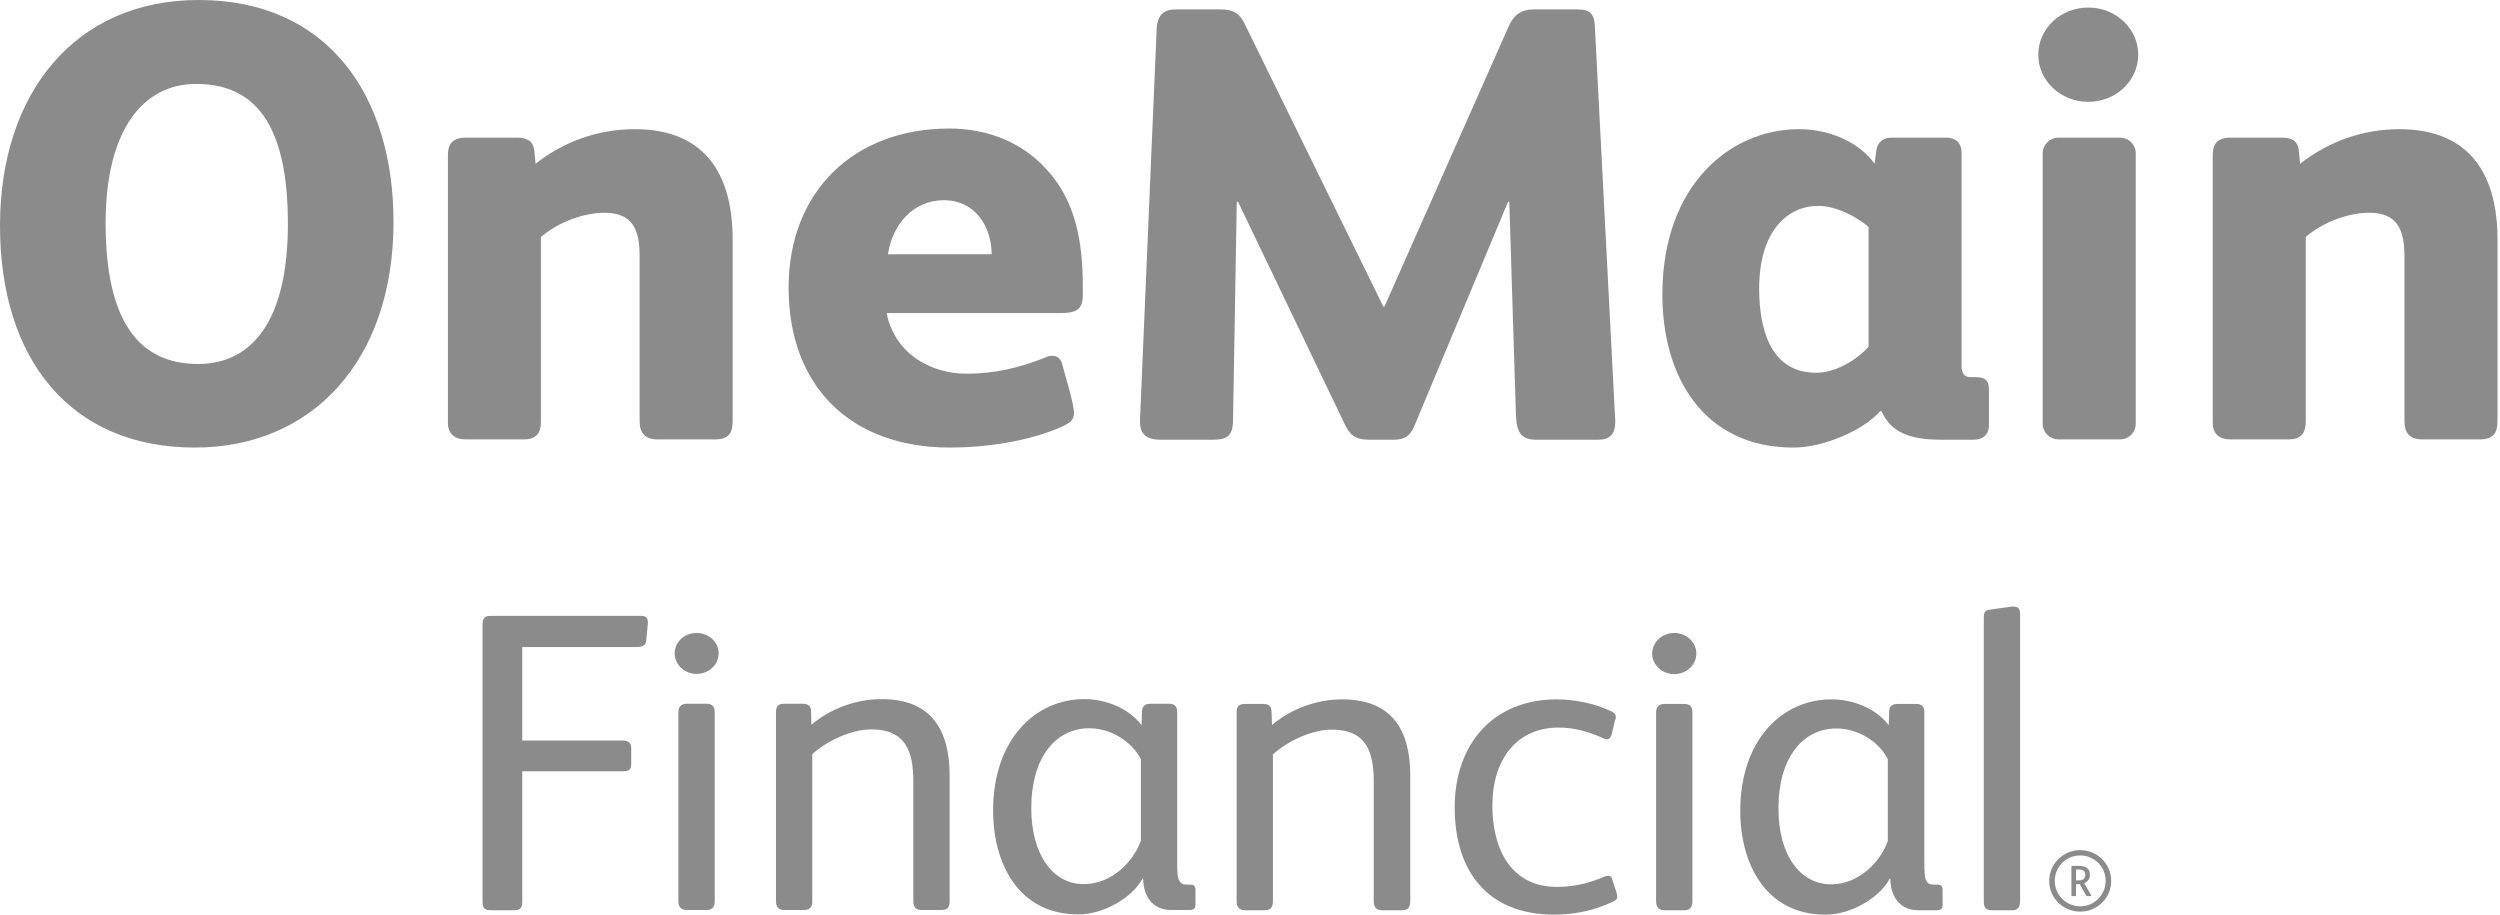 <svg width="82" height="30" viewBox="0 0 82 30" fill="none" xmlns="http://www.w3.org/2000/svg"><path fill-rule="evenodd" clip-rule="evenodd" d="M6.392 14.68C2.299 14.68 0 11.773 0 7.402C0 3.052 2.464 0 6.515 0C10.773 0 12.907 3.155 12.907 7.278C12.907 11.856 10.216 14.68 6.392 14.68ZM6.433 2.753C4.66 2.753 3.464 4.309 3.464 7.32C3.464 10.536 4.557 11.938 6.495 11.938C8.289 11.938 9.443 10.495 9.443 7.34C9.443 4.072 8.361 2.753 6.433 2.753ZM23.443 14.412H21.577C21.144 14.412 20.979 14.196 20.979 13.804V8.402C20.979 7.546 20.763 6.979 19.825 6.979C19.155 6.979 18.32 7.278 17.742 7.773V13.825C17.742 14.216 17.588 14.412 17.175 14.412H15.268C14.918 14.412 14.691 14.237 14.691 13.866V5.103C14.691 4.722 14.835 4.515 15.289 4.515H16.948C17.258 4.515 17.485 4.598 17.526 4.948L17.567 5.371C18.495 4.639 19.619 4.237 20.825 4.237C23.062 4.237 24.031 5.639 24.031 7.856V13.804C24.031 14.216 23.897 14.412 23.443 14.412ZM34.783 10.268H29.082C29.33 11.546 30.464 12.258 31.711 12.258C32.608 12.258 33.454 12.062 34.268 11.732C34.35 11.691 34.433 11.67 34.516 11.67C34.701 11.67 34.804 11.794 34.845 11.959C34.928 12.299 35.227 13.237 35.227 13.546C35.227 13.804 35.051 13.887 34.845 13.99C33.763 14.474 32.34 14.68 31.155 14.68C27.918 14.68 25.866 12.691 25.866 9.433C25.866 6.289 28 4.216 31.134 4.216C32.443 4.216 33.536 4.701 34.289 5.515C35.309 6.588 35.516 7.99 35.516 9.412V9.68C35.516 10.165 35.289 10.268 34.783 10.268ZM30.959 6.567C29.938 6.567 29.268 7.381 29.124 8.34H32.526C32.526 7.464 32.01 6.567 30.959 6.567Z" fill="#8B8B8B"/><path fill-rule="evenodd" clip-rule="evenodd" d="M21.197 20.997C21.182 21.194 21.053 21.224 20.818 21.224H17.131V24.289H20.423C20.62 24.289 20.704 24.372 20.704 24.547V25.047C20.704 25.244 20.636 25.297 20.438 25.297H17.131V29.56C17.131 29.795 17.055 29.856 16.851 29.856H16.122C15.895 29.856 15.827 29.81 15.827 29.545V20.481C15.827 20.284 15.895 20.2 16.092 20.2H21.03C21.182 20.2 21.25 20.269 21.25 20.413V20.451L21.197 20.997ZM23.177 29.848H22.532C22.35 29.848 22.251 29.757 22.251 29.56V23.363C22.251 23.174 22.35 23.083 22.532 23.083H23.177C23.358 23.083 23.442 23.174 23.442 23.363V29.56C23.442 29.757 23.358 29.848 23.177 29.848ZM22.85 22.104C22.448 22.104 22.13 21.801 22.13 21.429C22.13 21.057 22.448 20.762 22.85 20.762C23.245 20.762 23.571 21.057 23.571 21.429C23.571 21.801 23.245 22.104 22.85 22.104ZM30.883 29.848H30.223C30.041 29.848 29.957 29.757 29.957 29.56V25.631C29.957 24.637 29.7 23.924 28.577 23.924C27.932 23.924 27.136 24.289 26.643 24.736V29.56C26.643 29.757 26.559 29.848 26.377 29.848H25.717C25.551 29.848 25.452 29.757 25.452 29.575V23.363C25.452 23.174 25.52 23.083 25.717 23.083H26.332C26.506 23.083 26.605 23.158 26.605 23.34L26.612 23.773C27.257 23.227 28.099 22.931 28.918 22.931C30.526 22.931 31.148 23.917 31.148 25.442V29.56C31.148 29.757 31.08 29.848 30.883 29.848ZM38.999 29.848H38.415C37.793 29.848 37.497 29.378 37.497 28.817H37.474C37.148 29.431 36.222 29.992 35.365 29.992C33.431 29.992 32.574 28.354 32.574 26.587C32.574 24.251 33.962 22.931 35.563 22.931C36.268 22.931 37.026 23.227 37.444 23.788L37.459 23.325C37.459 23.158 37.573 23.083 37.724 23.083H38.354C38.528 23.083 38.612 23.174 38.612 23.356V28.256C38.612 28.574 38.619 28.802 38.68 28.885C38.733 28.984 38.801 29.014 38.915 29.014H39.014C39.143 29.014 39.211 29.037 39.211 29.196V29.674C39.211 29.81 39.143 29.848 38.999 29.848ZM37.421 24.895C37.08 24.266 36.389 23.887 35.722 23.887C34.637 23.887 33.826 24.835 33.826 26.503C33.826 28.043 34.539 28.999 35.547 28.999C36.45 28.999 37.163 28.286 37.421 27.58V24.895ZM45.984 29.856H45.332C45.15 29.856 45.059 29.757 45.059 29.56V25.639C45.059 24.645 44.809 23.932 43.686 23.932C43.041 23.932 42.245 24.296 41.752 24.744V29.56C41.752 29.757 41.669 29.856 41.486 29.856H40.827C40.66 29.856 40.561 29.757 40.561 29.575V23.371C40.561 23.174 40.629 23.09 40.827 23.09H41.441C41.608 23.09 41.706 23.158 41.706 23.34L41.722 23.78C42.366 23.234 43.208 22.939 44.02 22.939C45.635 22.939 46.257 23.917 46.257 25.442V29.56C46.257 29.757 46.181 29.856 45.984 29.856ZM52.871 29.59C52.272 29.871 51.627 30 50.983 30C48.783 30 47.714 28.567 47.714 26.481C47.714 24.425 48.958 22.939 51.066 22.939C51.673 22.939 52.371 23.09 52.864 23.34C52.962 23.386 53 23.439 53 23.523C53 23.568 52.985 23.598 52.97 23.636L52.864 24.084C52.834 24.182 52.788 24.251 52.705 24.251C52.682 24.251 52.621 24.243 52.583 24.213C52.143 24.015 51.673 23.864 51.119 23.864C49.792 23.864 48.95 24.857 48.95 26.427C48.95 27.854 49.564 29.09 51.066 29.09C51.673 29.09 52.189 28.946 52.636 28.748C52.682 28.741 52.72 28.726 52.75 28.726C52.818 28.726 52.864 28.764 52.886 28.862L53.016 29.257C53.031 29.31 53.046 29.37 53.046 29.408C53.046 29.492 53 29.537 52.871 29.59ZM55.245 29.856H54.601C54.419 29.856 54.32 29.757 54.32 29.568V23.371C54.32 23.174 54.419 23.09 54.601 23.09H55.245C55.428 23.09 55.511 23.174 55.511 23.371V29.568C55.511 29.757 55.428 29.856 55.245 29.856ZM54.919 22.112C54.517 22.112 54.191 21.808 54.191 21.437C54.191 21.065 54.517 20.762 54.919 20.762C55.314 20.762 55.64 21.065 55.64 21.437C55.64 21.808 55.314 22.112 54.919 22.112ZM63.505 29.856H62.921C62.299 29.856 62.004 29.386 62.004 28.824H61.981C61.655 29.439 60.729 30 59.872 30C57.938 30 57.081 28.362 57.081 26.594C57.081 24.251 58.469 22.939 60.069 22.939C60.775 22.939 61.533 23.234 61.95 23.788L61.966 23.325C61.966 23.158 62.08 23.09 62.231 23.09H62.861C63.028 23.09 63.119 23.174 63.119 23.356V28.263C63.119 28.582 63.126 28.809 63.187 28.893C63.24 28.991 63.308 29.014 63.422 29.014H63.521C63.65 29.014 63.718 29.044 63.718 29.196V29.674C63.718 29.818 63.65 29.856 63.505 29.856ZM61.92 24.895C61.586 24.266 60.896 23.894 60.229 23.894C59.144 23.894 58.333 24.842 58.333 26.511C58.333 28.051 59.045 29.006 60.062 29.006C60.957 29.006 61.67 28.286 61.92 27.588V24.895ZM66.008 29.856H65.318C65.151 29.856 65.068 29.773 65.068 29.575V20.269C65.068 20.079 65.106 20.018 65.273 19.995L65.978 19.897H66.046C66.175 19.897 66.259 19.95 66.259 20.132V29.56C66.259 29.757 66.175 29.856 66.008 29.856ZM68.231 29.901C67.669 29.901 67.214 29.454 67.214 28.893C67.214 28.339 67.669 27.884 68.231 27.884C68.792 27.884 69.247 28.339 69.247 28.893C69.247 29.454 68.792 29.901 68.231 29.901ZM69.065 28.893C69.065 28.43 68.694 28.058 68.231 28.058C67.768 28.058 67.397 28.43 67.397 28.893C67.397 29.355 67.768 29.727 68.231 29.727C68.694 29.727 69.065 29.355 69.065 28.893ZM68.572 29.393H68.466C68.443 29.393 68.436 29.386 68.42 29.363L68.216 28.999H68.094V29.355C68.094 29.378 68.094 29.393 68.064 29.393H67.973C67.943 29.393 67.943 29.386 67.943 29.355V28.438C67.943 28.407 67.95 28.4 67.981 28.4H68.185C68.39 28.4 68.549 28.468 68.549 28.695C68.549 28.832 68.466 28.93 68.36 28.968L68.58 29.348C68.59 29.358 68.595 29.368 68.595 29.378C68.595 29.386 68.587 29.393 68.572 29.393ZM68.178 28.521H68.094V28.877H68.193C68.314 28.877 68.398 28.817 68.398 28.695C68.398 28.567 68.314 28.521 68.178 28.521Z" fill="#8B8B8B"/><path d="M50.392 14.423H52.433C52.794 14.423 52.979 14.237 52.979 13.856V13.784L52.309 0.825C52.289 0.454 52.144 0.309 51.742 0.309H50.32C49.866 0.309 49.639 0.515 49.484 0.866L45.412 10.052H45.371L40.866 0.866C40.691 0.474 40.505 0.309 40.041 0.309H38.567C38.186 0.309 37.959 0.474 37.938 0.959L37.392 13.773V13.825C37.392 14.258 37.618 14.423 38.083 14.423H39.753C40.175 14.423 40.443 14.361 40.443 13.784L40.567 6.619H40.608L44.124 13.948C44.33 14.361 44.557 14.423 44.938 14.423H45.691C45.959 14.423 46.227 14.381 46.392 13.969L49.464 6.619H49.505L49.722 13.588C49.742 14.155 49.866 14.423 50.392 14.423Z" fill="#8B8B8B"/><path fill-rule="evenodd" clip-rule="evenodd" d="M63.66 14.423H64.742C65.031 14.423 65.237 14.258 65.237 13.948V12.773C65.237 12.464 65.093 12.371 64.804 12.371H64.639C64.423 12.371 64.34 12.227 64.34 12.021V5.01C64.34 4.68 64.134 4.515 63.845 4.515H62.021C61.753 4.515 61.567 4.701 61.546 4.928L61.484 5.371C61.062 4.763 60.144 4.237 59 4.237C56.763 4.237 54.526 6.062 54.526 9.66C54.526 12.371 55.887 14.68 58.825 14.68C59.814 14.68 61.124 14.113 61.67 13.485H61.711C61.979 14.072 62.464 14.423 63.66 14.423ZM59.639 6.753C60.247 6.753 60.917 7.124 61.289 7.443V11.371C61.041 11.67 60.309 12.227 59.577 12.227C58.031 12.227 57.701 10.722 57.701 9.464C57.701 7.567 58.639 6.753 59.639 6.753Z" fill="#8B8B8B"/><path d="M67.516 4.515C67.237 4.515 67 4.742 67 5.031V13.897C67 14.186 67.237 14.412 67.516 14.412H69.536C69.825 14.412 70.052 14.186 70.052 13.897V5.031C70.052 4.742 69.825 4.515 69.536 4.515H67.516Z" fill="#8B8B8B"/><path d="M66.856 1.794C66.856 2.649 67.588 3.34 68.495 3.34C69.402 3.34 70.134 2.649 70.134 1.794C70.134 0.938 69.402 0.247 68.495 0.247C67.588 0.247 66.856 0.938 66.856 1.794Z" fill="#8B8B8B"/><path d="M79.454 14.412H81.33C81.773 14.412 81.918 14.216 81.918 13.804V7.856C81.918 5.639 80.938 4.237 78.701 4.237C77.505 4.237 76.381 4.639 75.443 5.371L75.402 4.948C75.371 4.598 75.144 4.515 74.835 4.515H73.165C72.722 4.515 72.577 4.722 72.577 5.103V13.866C72.577 14.237 72.804 14.412 73.144 14.412H75.062C75.464 14.412 75.629 14.216 75.629 13.825V7.773C76.196 7.278 77.031 6.979 77.711 6.979C78.639 6.979 78.866 7.546 78.866 8.402V13.804C78.866 14.196 79.031 14.412 79.454 14.412Z" fill="#8B8B8B"/></svg>